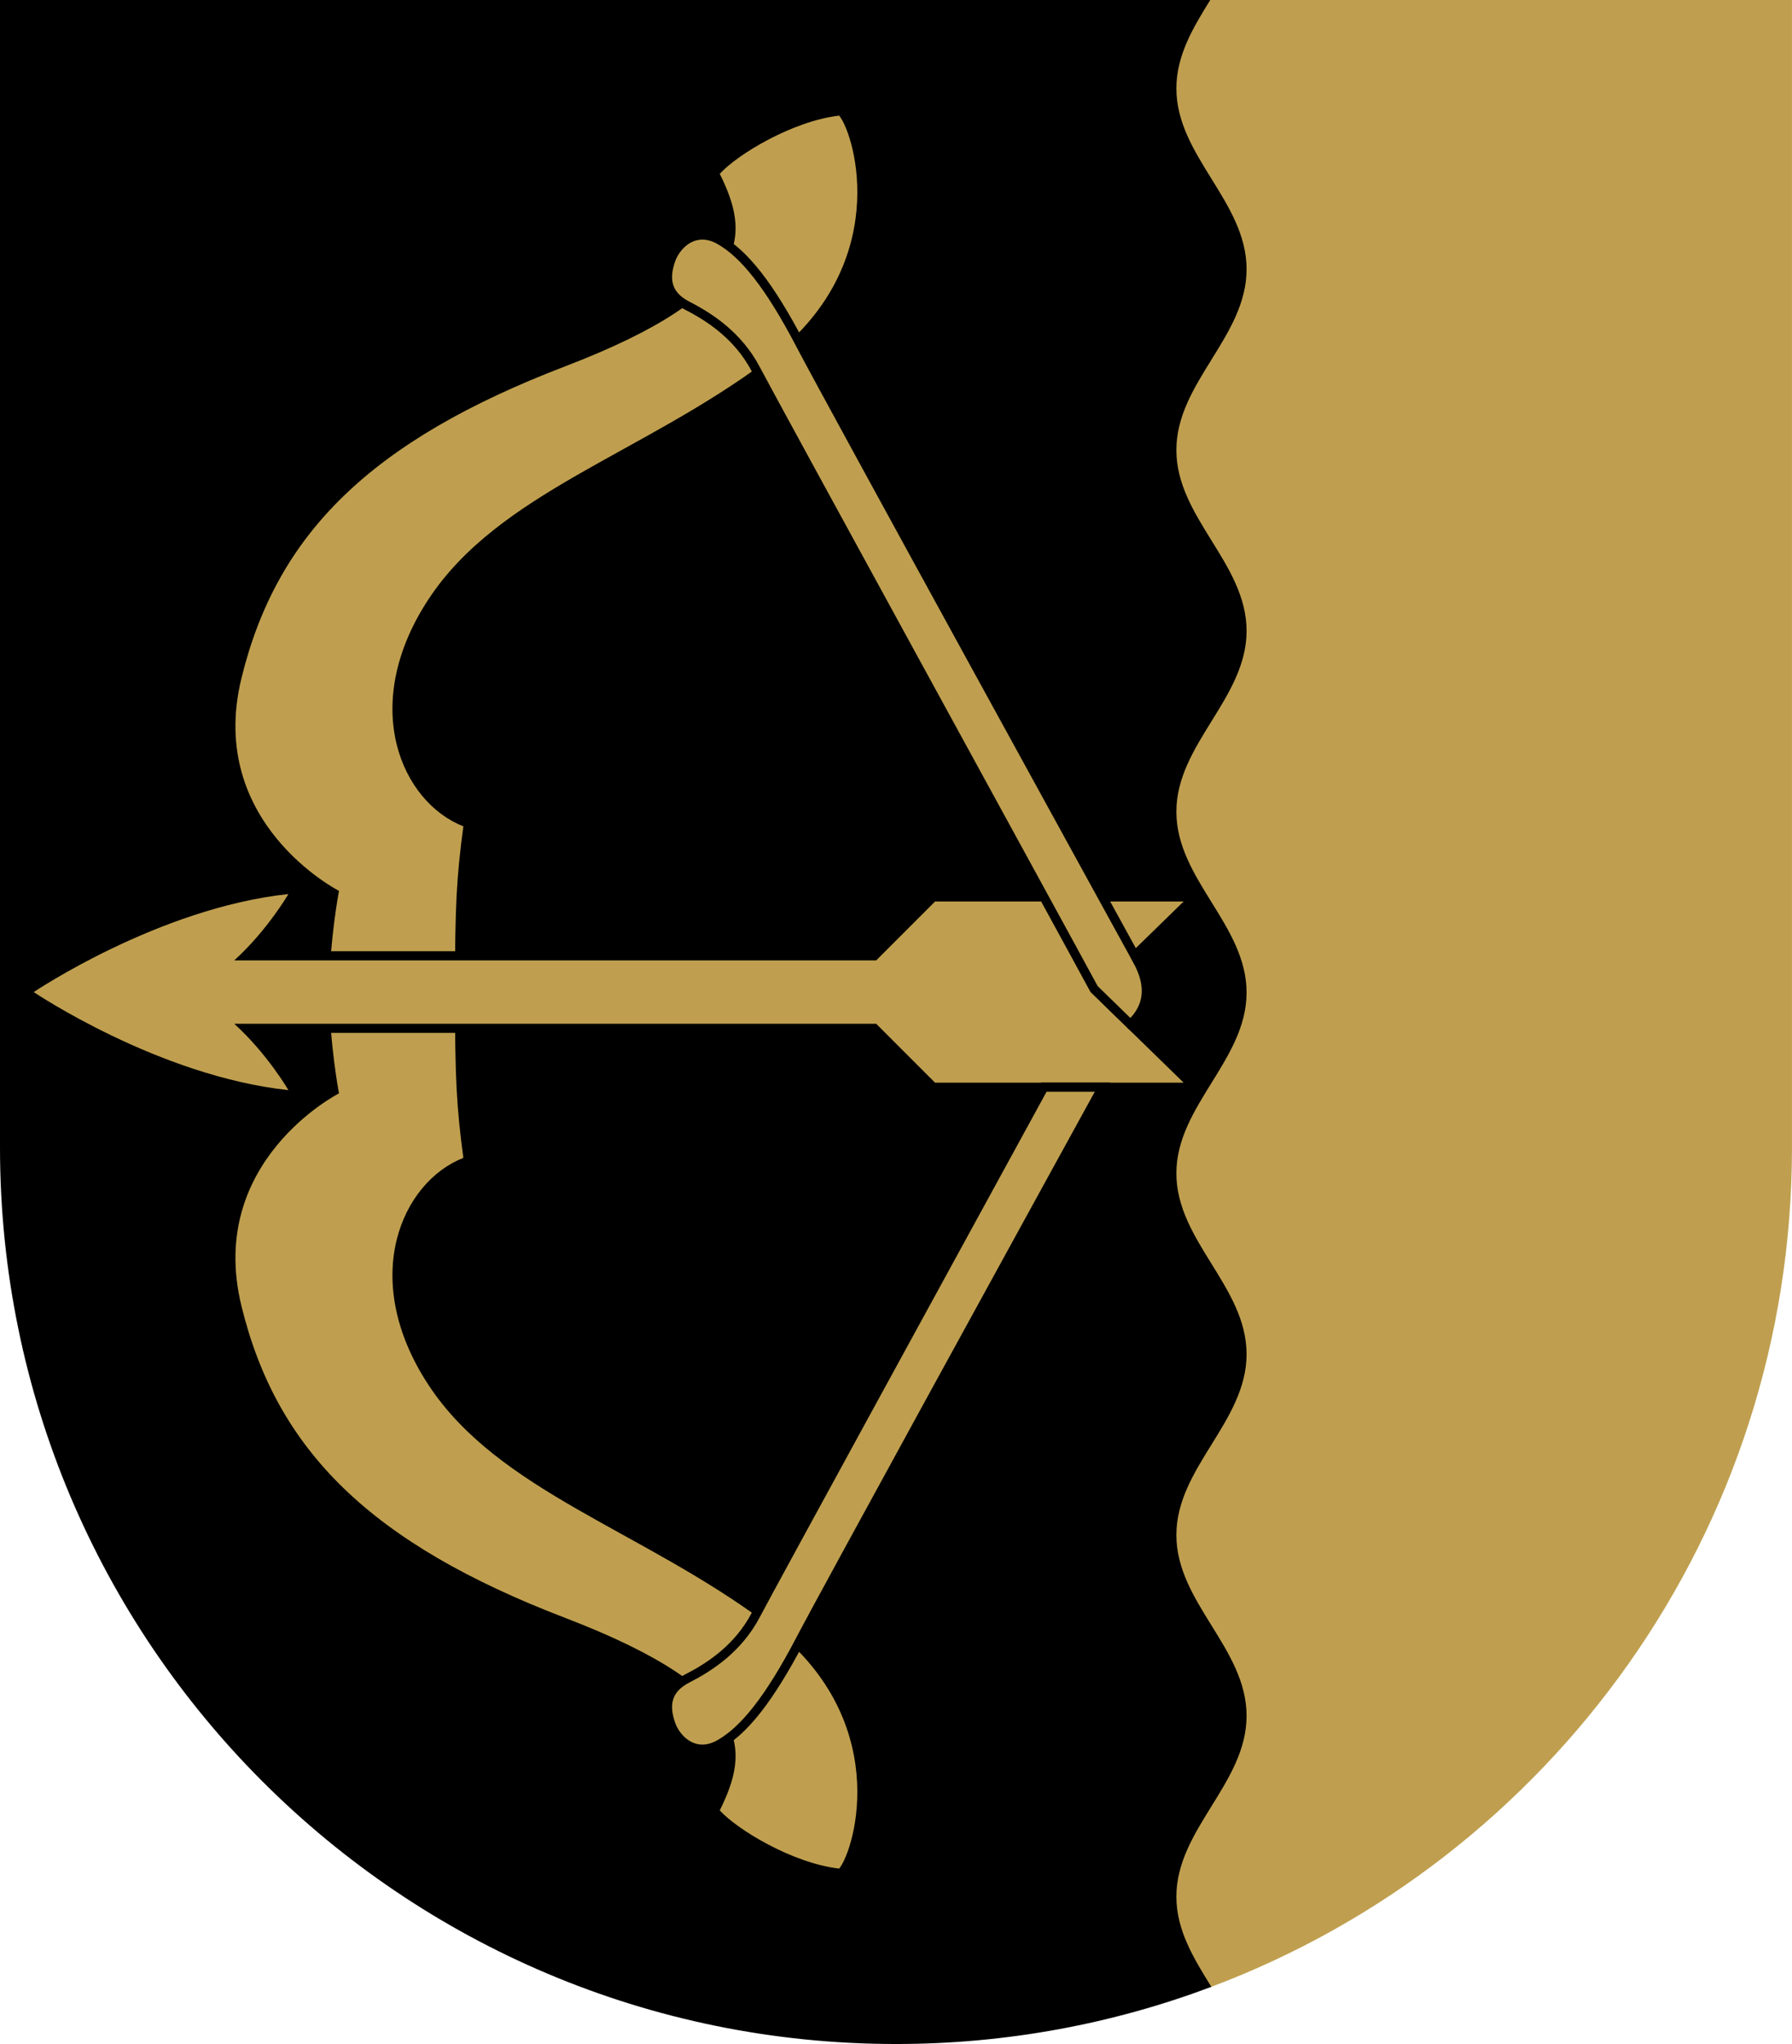 <?xml version="1.0" encoding="UTF-8" standalone="no"?>
<!-- Created with Inkscape (http://www.inkscape.org/) -->

<svg
   width="500"
   height="570"
   viewBox="0 0 132.292 150.812"
   version="1.1"
   id="svg5"
   xml:space="preserve"
   xmlns="http://www.w3.org/2000/svg"
   xmlns:svg="http://www.w3.org/2000/svg"><defs
     id="defs2" /><path
     id="path4014"
     style="fill:#000000;stroke:none;stroke-width:0.169;stroke-linecap:round;stroke-miterlimit:10;paint-order:markers stroke fill;stop-color:#000000"
     d="m 0,0 v 84.667 c -2.9999998e-6,36.531 29.615,66.146 66.146,66.146 8.194,0 16.038,-1.494 23.28,-4.218 0,0 8.594,-41.454 8.596,-73.372 C 98.025,41.627 89.636,0.823 89.466,0 Z" /><path
     id="path4195"
     style="fill:#bf9f4f;fill-opacity:1;stroke:none;stroke-width:0.169;stroke-linecap:round;stroke-miterlimit:10;paint-order:markers stroke fill;stop-color:#000000"
     d="m 89.344,0 c -1.264,2.039 -2.499,4.087 -2.499,6.522 0,4.988 5.182,8.354 5.182,13.342 0,4.988 -5.182,8.355 -5.182,13.342 0,4.988 5.182,8.354 5.182,13.342 0,4.988 -5.182,8.355 -5.182,13.342 0,4.988 5.182,8.354 5.182,13.341 0,4.988 -5.182,8.355 -5.182,13.342 0,4.988 5.182,8.354 5.182,13.342 0,4.988 -5.182,8.355 -5.182,13.342 0,4.988 5.182,8.354 5.182,13.341 0,4.988 -5.182,8.355 -5.182,13.342 0,2.487 1.289,4.57 2.58,6.653 25.045,-9.419 42.866,-33.591 42.866,-61.928 V 0 Z" /><g
     id="g8278"
     transform="matrix(1.274,0,0,1.274,-46.318,-93.583)"><path
       style="font-variation-settings:normal;vector-effect:none;fill:#bf9f4f;fill-opacity:1;stroke:none;stroke-width:0.132;stroke-linecap:butt;stroke-linejoin:miter;stroke-miterlimit:4;stroke-dasharray:none;stroke-dashoffset:0;stroke-opacity:1;-inkscape-stroke:none;stop-color:#000000"
       d="m 56,136.777 c 0,0 -7.697,3.914 -5.657,12.297 2.04,8.383 7.49,13.764 18.77,18.084 11.28,4.319 10.576,7.838 8.952,11.146 0.993,1.097 4.189,3.053 6.919,3.371 0.958,-1.197 3.099,-8.733 -4.155,-14.165 -7.254,-5.432 -15.591,-7.676 -19.646,-13.85 -4.055,-6.174 -1.551,-11.747 2.023,-13.146 -0.397,-2.997 -0.486,-4.561 -0.486,-9.601 0,-5.04 0.089,-6.605 0.486,-9.601 -3.574,-1.399 -6.078,-6.972 -2.023,-13.146 4.055,-6.174 12.393,-8.418 19.646,-13.85 7.254,-5.432 5.113,-12.968 4.155,-14.165 -2.73,0.318 -5.927,2.274 -6.919,3.371 1.624,3.308 2.328,6.827 -8.952,11.146 -11.28,4.319 -16.729,9.701 -18.77,18.084 -2.04,8.383 5.657,12.297 5.657,12.297 0,0 -0.556,2.893 -0.556,5.865 0,2.972 0.556,5.865 0.556,5.865 z"
       id="path5451" /><path
       style="color:#000000;fill:#000000;stroke-width:1;-inkscape-stroke:none"
       d="m 55.115,133.275 h 8.014 v -4.729 h -8.014 z"
       id="path7288" /><path
       style="font-variation-settings:normal;opacity:1;vector-effect:none;fill:#bf9f4f;fill-opacity:1;stroke:none;stroke-width:0.132;stroke-linecap:butt;stroke-linejoin:miter;stroke-miterlimit:4;stroke-dasharray:none;stroke-dashoffset:0;stroke-opacity:1;-inkscape-stroke:none;stop-color:#000000;stop-opacity:1"
       d="M 104.943,125.666 H 90.539 l -3.411,3.411 H 49.931 c 1.929,-1.756 3.136,-3.842 3.136,-3.842 -7.52,0.802 -14.757,5.677 -14.757,5.677 0,0 7.237,4.874 14.757,5.677 0,0 -1.207,-2.086 -3.136,-3.842 H 87.128 l 3.411,3.411 h 14.404 l -5.384,-5.246 z"
       id="path4687" /><path
       id="path10466"
       style="color:#000000;fill:#bf9f4f;fill-opacity:1;stroke:#000000;stroke-width:0.529;stroke-linecap:round;stroke-dasharray:none"
       d="m 102.264,129.085 c -0.757,-1.378 -17.837,-32.44 -19.522,-35.665 -1.813,-3.469 -3.282,-5.279 -4.698,-6.072 -0.354,-0.198 -0.687,-0.282 -0.994,-0.281 -0.921,0.004 -1.597,0.771 -1.836,1.482 -0.318,0.948 -0.325,1.951 0.968,2.612 1.294,0.661 2.956,1.74 3.977,3.692 1.062,2.032 18.044,33.004 19.589,35.873 l 2.109,2.055 c 1.143,-1.039 1.164,-2.319 0.406,-3.696 z" /><path
       id="path10542"
       style="color:#000000;fill:#bf9f4f;fill-opacity:1;stroke:#000000;stroke-width:0.529;stroke-linecap:round;stroke-dasharray:none"
       d="m 96.843,136.421 c -5.203,9.519 -15.839,28.932 -16.684,30.55 -1.02,1.952 -2.683,3.031 -3.977,3.692 -1.294,0.661 -1.286,1.664 -0.968,2.612 0.238,0.711 0.915,1.478 1.836,1.482 0.307,0.001 0.64,-0.082 0.994,-0.281 1.415,-0.793 2.885,-2.604 4.698,-6.072 1.413,-2.704 13.137,-24.046 17.499,-31.983 z" /></g></svg>
